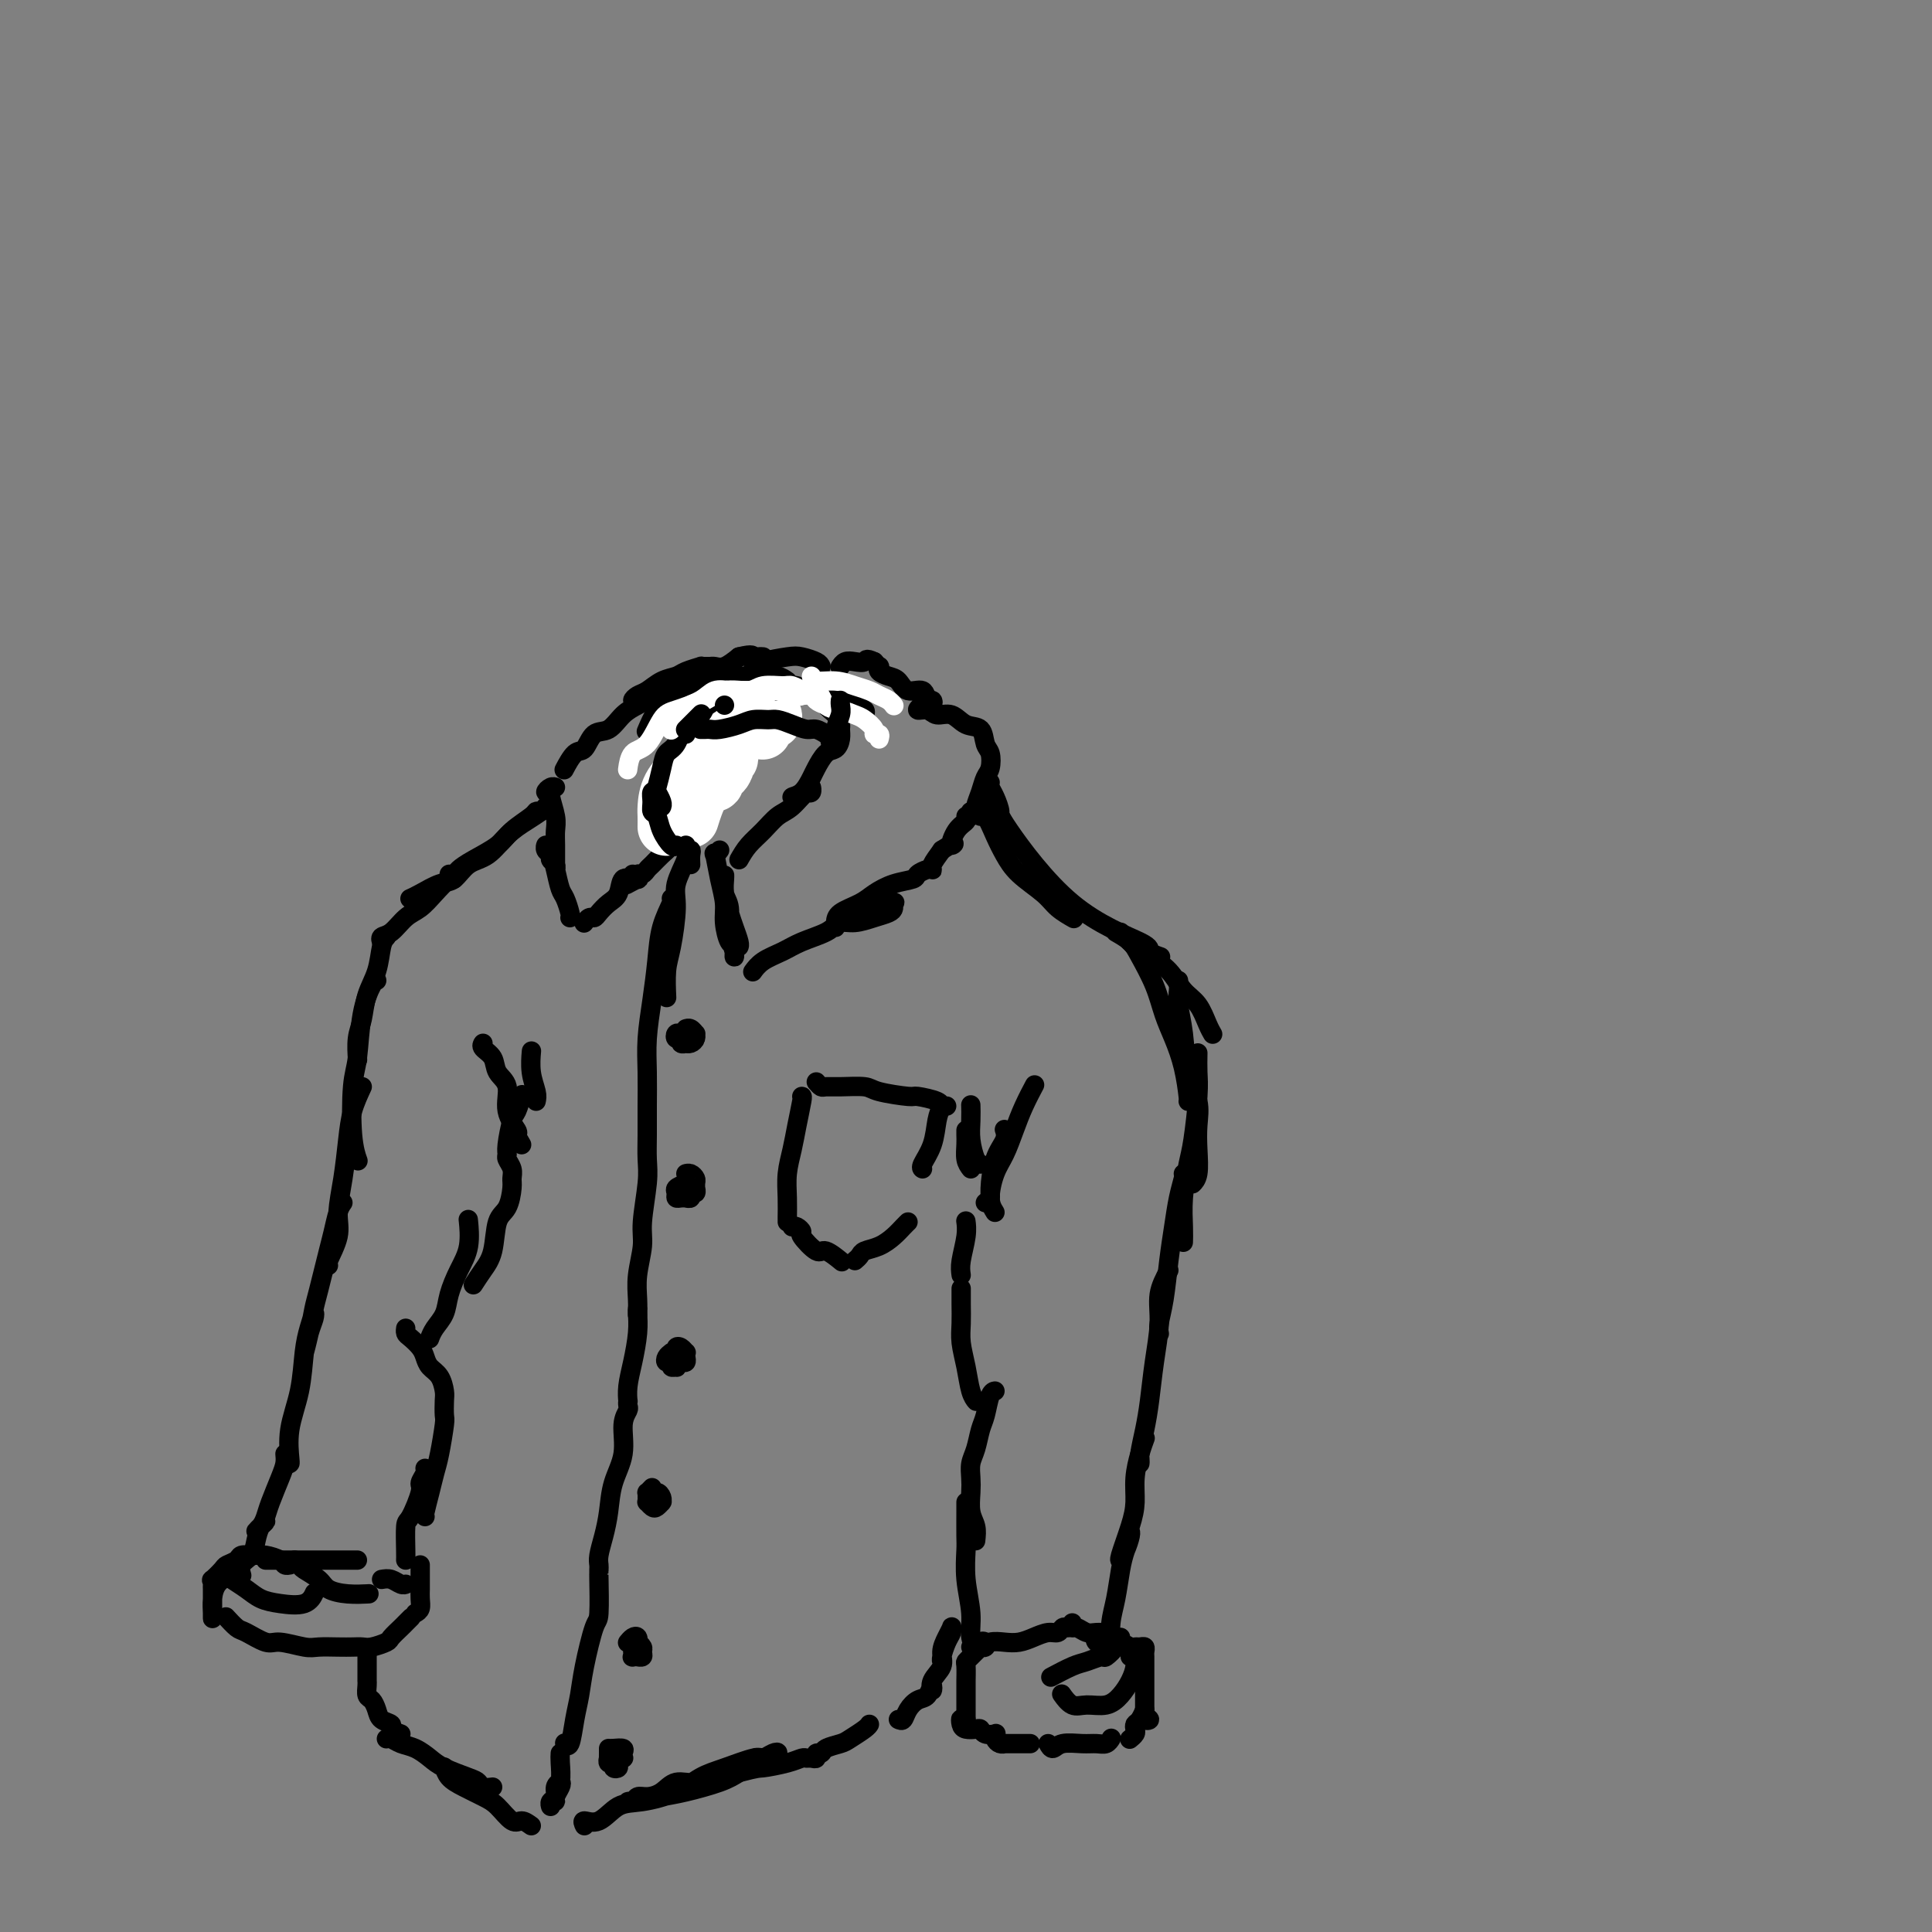 <svg viewBox='0 0 400 400' version='1.1' xmlns='http://www.w3.org/2000/svg' xmlns:xlink='http://www.w3.org/1999/xlink'><rect x="0" y="0" width="400" height="400" fill="#808080" stroke="none"/><g fill='none' stroke='rgb(0,0,0)' stroke-width='4' stroke-linecap='round' stroke-linejoin='round'><path d='M161,143c-0.584,0.948 -1.168,1.895 -2,3c-0.832,1.105 -1.911,2.366 -3,4c-1.089,1.634 -2.187,3.639 -3,5c-0.813,1.361 -1.340,2.076 -2,3c-0.660,0.924 -1.453,2.057 -2,3c-0.547,0.943 -0.849,1.696 -1,2c-0.151,0.304 -0.150,0.159 0,0c0.150,-0.159 0.449,-0.331 1,-1c0.551,-0.669 1.353,-1.834 2,-3c0.647,-1.166 1.139,-2.331 2,-4c0.861,-1.669 2.093,-3.840 3,-5c0.907,-1.160 1.491,-1.307 2,-2c0.509,-0.693 0.944,-1.930 1,-2c0.056,-0.070 -0.266,1.028 -1,2c-0.734,0.972 -1.881,1.819 -3,3c-1.119,1.181 -2.209,2.695 -3,4c-0.791,1.305 -1.281,2.400 -2,3c-0.719,0.600 -1.666,0.706 -2,1c-0.334,0.294 -0.054,0.775 0,1c0.054,0.225 -0.116,0.194 0,0c0.116,-0.194 0.520,-0.552 1,-1c0.480,-0.448 1.036,-0.987 1,-1c-0.036,-0.013 -0.664,0.501 -1,1c-0.336,0.499 -0.381,0.985 -1,2c-0.619,1.015 -1.812,2.559 -3,4c-1.188,1.441 -2.370,2.778 -3,4c-0.630,1.222 -0.708,2.329 -1,3c-0.292,0.671 -0.798,0.906 -1,1c-0.202,0.094 -0.101,0.047 0,0'/><path d='M140,173c-3.088,4.398 -0.309,0.394 1,-1c1.309,-1.394 1.147,-0.176 1,0c-0.147,0.176 -0.280,-0.689 0,-1c0.280,-0.311 0.973,-0.067 1,0c0.027,0.067 -0.612,-0.042 -1,0c-0.388,0.042 -0.524,0.234 -1,1c-0.476,0.766 -1.293,2.104 -2,3c-0.707,0.896 -1.303,1.349 -2,2c-0.697,0.651 -1.494,1.499 -2,2c-0.506,0.501 -0.722,0.655 -1,1c-0.278,0.345 -0.618,0.881 -1,1c-0.382,0.119 -0.807,-0.178 -1,0c-0.193,0.178 -0.155,0.831 0,1c0.155,0.169 0.426,-0.147 0,0c-0.426,0.147 -1.550,0.756 -2,1c-0.450,0.244 -0.225,0.122 0,0'/><path d='M131,181c0.209,0.501 0.417,1.002 0,1c-0.417,-0.002 -1.460,-0.508 -2,0c-0.540,0.508 -0.578,2.030 -1,3c-0.422,0.970 -1.227,1.388 -2,2c-0.773,0.612 -1.514,1.418 -2,2c-0.486,0.582 -0.719,0.941 -1,1c-0.281,0.059 -0.611,-0.180 -1,0c-0.389,0.180 -0.835,0.779 -1,1c-0.165,0.221 -0.047,0.063 0,0c0.047,-0.063 0.024,-0.032 0,0'/><path d='M118,190c0.089,-0.117 0.179,-0.234 0,-1c-0.179,-0.766 -0.626,-2.180 -1,-3c-0.374,-0.820 -0.674,-1.048 -1,-2c-0.326,-0.952 -0.677,-2.630 -1,-4c-0.323,-1.370 -0.618,-2.431 -1,-3c-0.382,-0.569 -0.849,-0.647 -1,-1c-0.151,-0.353 0.016,-0.982 0,-1c-0.016,-0.018 -0.215,0.574 0,1c0.215,0.426 0.842,0.685 1,1c0.158,0.315 -0.154,0.686 0,1c0.154,0.314 0.773,0.573 1,1c0.227,0.427 0.060,1.023 0,1c-0.060,-0.023 -0.015,-0.665 0,-1c0.015,-0.335 -0.000,-0.363 0,-1c0.000,-0.637 0.015,-1.884 0,-3c-0.015,-1.116 -0.061,-2.102 0,-3c0.061,-0.898 0.229,-1.709 0,-3c-0.229,-1.291 -0.856,-3.064 -1,-4c-0.144,-0.936 0.196,-1.035 0,-1c-0.196,0.035 -0.929,0.205 -1,0c-0.071,-0.205 0.519,-0.786 1,-1c0.481,-0.214 0.852,-0.061 1,0c0.148,0.061 0.074,0.031 0,0'/><path d='M117,159c-0.177,0.333 -0.354,0.666 0,0c0.354,-0.666 1.238,-2.332 2,-3c0.762,-0.668 1.401,-0.340 2,-1c0.599,-0.660 1.158,-2.310 2,-3c0.842,-0.690 1.968,-0.419 3,-1c1.032,-0.581 1.971,-2.012 3,-3c1.029,-0.988 2.147,-1.533 3,-2c0.853,-0.467 1.441,-0.857 2,-1c0.559,-0.143 1.090,-0.038 1,0c-0.090,0.038 -0.799,0.011 -1,0c-0.201,-0.011 0.106,-0.006 0,0c-0.106,0.006 -0.626,0.014 -1,0c-0.374,-0.014 -0.603,-0.049 -1,0c-0.397,0.049 -0.962,0.182 -1,0c-0.038,-0.182 0.449,-0.678 1,-1c0.551,-0.322 1.164,-0.468 2,-1c0.836,-0.532 1.894,-1.449 3,-2c1.106,-0.551 2.261,-0.736 3,-1c0.739,-0.264 1.063,-0.606 2,-1c0.937,-0.394 2.488,-0.838 3,-1c0.512,-0.162 -0.015,-0.042 0,0c0.015,0.042 0.573,0.006 1,0c0.427,-0.006 0.723,0.019 1,0c0.277,-0.019 0.536,-0.082 1,0c0.464,0.082 1.133,0.309 2,0c0.867,-0.309 1.934,-1.155 3,-2'/><path d='M153,136c3.110,-0.774 2.885,-0.207 3,0c0.115,0.207 0.569,0.056 1,0c0.431,-0.056 0.837,-0.016 1,0c0.163,0.016 0.081,0.008 0,0'/><path d='M149,176c-0.401,0.540 -0.802,1.080 -1,1c-0.198,-0.080 -0.194,-0.781 0,0c0.194,0.781 0.578,3.044 1,5c0.422,1.956 0.883,3.604 1,5c0.117,1.396 -0.111,2.541 0,4c0.111,1.459 0.562,3.231 1,4c0.438,0.769 0.865,0.533 1,1c0.135,0.467 -0.020,1.637 0,2c0.020,0.363 0.216,-0.081 0,-1c-0.216,-0.919 -0.842,-2.313 -1,-4c-0.158,-1.687 0.154,-3.666 0,-5c-0.154,-1.334 -0.774,-2.024 -1,-3c-0.226,-0.976 -0.057,-2.238 0,-3c0.057,-0.762 0.004,-1.022 0,-1c-0.004,0.022 0.041,0.328 0,1c-0.041,0.672 -0.169,1.711 0,3c0.169,1.289 0.634,2.829 1,4c0.366,1.171 0.634,1.974 1,3c0.366,1.026 0.830,2.275 1,3c0.170,0.725 0.046,0.926 0,1c-0.046,0.074 -0.013,0.021 0,0c0.013,-0.021 0.007,-0.011 0,0'/><path d='M156,201c-0.128,0.179 -0.256,0.357 0,0c0.256,-0.357 0.895,-1.250 2,-2c1.105,-0.750 2.677,-1.356 4,-2c1.323,-0.644 2.397,-1.324 4,-2c1.603,-0.676 3.733,-1.348 5,-2c1.267,-0.652 1.670,-1.286 3,-2c1.330,-0.714 3.586,-1.509 5,-2c1.414,-0.491 1.985,-0.679 3,-1c1.015,-0.321 2.474,-0.777 3,-1c0.526,-0.223 0.118,-0.213 0,0c-0.118,0.213 0.053,0.630 0,1c-0.053,0.370 -0.329,0.692 -1,1c-0.671,0.308 -1.735,0.602 -3,1c-1.265,0.398 -2.731,0.899 -4,1c-1.269,0.101 -2.341,-0.200 -3,0c-0.659,0.200 -0.904,0.899 -1,1c-0.096,0.101 -0.043,-0.396 0,-1c0.043,-0.604 0.075,-1.314 1,-2c0.925,-0.686 2.744,-1.350 4,-2c1.256,-0.650 1.951,-1.288 3,-2c1.049,-0.712 2.453,-1.497 4,-2c1.547,-0.503 3.238,-0.723 4,-1c0.762,-0.277 0.595,-0.612 1,-1c0.405,-0.388 1.382,-0.831 2,-1c0.618,-0.169 0.877,-0.066 1,0c0.123,0.066 0.110,0.095 0,0c-0.110,-0.095 -0.317,-0.313 0,-1c0.317,-0.687 1.159,-1.844 2,-3'/><path d='M195,176c3.674,-2.393 2.357,-0.876 2,-1c-0.357,-0.124 0.244,-1.889 1,-3c0.756,-1.111 1.665,-1.568 2,-2c0.335,-0.432 0.096,-0.838 0,-1c-0.096,-0.162 -0.048,-0.081 0,0'/><path d='M201,169c-0.120,-0.434 -0.239,-0.869 0,-1c0.239,-0.131 0.838,0.041 1,0c0.162,-0.041 -0.113,-0.294 0,-1c0.113,-0.706 0.615,-1.864 1,-3c0.385,-1.136 0.652,-2.249 1,-3c0.348,-0.751 0.778,-1.142 1,-2c0.222,-0.858 0.237,-2.185 0,-3c-0.237,-0.815 -0.725,-1.117 -1,-2c-0.275,-0.883 -0.338,-2.346 -1,-3c-0.662,-0.654 -1.923,-0.500 -3,-1c-1.077,-0.500 -1.970,-1.654 -3,-2c-1.030,-0.346 -2.196,0.117 -3,0c-0.804,-0.117 -1.245,-0.815 -2,-1c-0.755,-0.185 -1.823,0.142 -2,0c-0.177,-0.142 0.538,-0.754 1,-1c0.462,-0.246 0.673,-0.127 1,0c0.327,0.127 0.772,0.260 1,0c0.228,-0.260 0.241,-0.914 0,-1c-0.241,-0.086 -0.736,0.394 -1,0c-0.264,-0.394 -0.299,-1.663 -1,-2c-0.701,-0.337 -2.069,0.260 -3,0c-0.931,-0.260 -1.426,-1.375 -2,-2c-0.574,-0.625 -1.228,-0.759 -2,-1c-0.772,-0.241 -1.660,-0.590 -2,-1c-0.340,-0.410 -0.130,-0.879 0,-1c0.130,-0.121 0.180,0.108 0,0c-0.180,-0.108 -0.590,-0.554 -1,-1'/><path d='M181,137c-1.907,-0.932 -1.674,-0.264 -2,0c-0.326,0.264 -1.211,0.122 -2,0c-0.789,-0.122 -1.482,-0.225 -2,0c-0.518,0.225 -0.862,0.779 -1,1c-0.138,0.221 -0.069,0.111 0,0'/><path d='M153,178c0.578,-1.010 1.156,-2.019 2,-3c0.844,-0.981 1.953,-1.932 3,-3c1.047,-1.068 2.032,-2.252 3,-3c0.968,-0.748 1.921,-1.058 3,-2c1.079,-0.942 2.286,-2.515 3,-3c0.714,-0.485 0.934,0.118 1,0c0.066,-0.118 -0.023,-0.956 0,-1c0.023,-0.044 0.159,0.706 0,1c-0.159,0.294 -0.611,0.130 -1,0c-0.389,-0.130 -0.714,-0.227 -1,0c-0.286,0.227 -0.533,0.778 -1,1c-0.467,0.222 -1.153,0.115 -1,0c0.153,-0.115 1.144,-0.240 2,-1c0.856,-0.760 1.578,-2.157 2,-3c0.422,-0.843 0.544,-1.133 1,-2c0.456,-0.867 1.247,-2.311 2,-3c0.753,-0.689 1.468,-0.621 2,-1c0.532,-0.379 0.881,-1.203 1,-2c0.119,-0.797 0.007,-1.565 0,-2c-0.007,-0.435 0.089,-0.535 0,-1c-0.089,-0.465 -0.364,-1.295 -1,-2c-0.636,-0.705 -1.635,-1.286 -2,-2c-0.365,-0.714 -0.098,-1.563 0,-2c0.098,-0.437 0.026,-0.464 0,-1c-0.026,-0.536 -0.008,-1.582 0,-2c0.008,-0.418 0.004,-0.209 0,0'/></g>
<g fill='none' stroke='rgb(255,255,255)' stroke-width='12' stroke-linecap='round' stroke-linejoin='round'><path d='M158,151c-0.084,0.235 -0.167,0.469 0,0c0.167,-0.469 0.585,-1.643 1,-2c0.415,-0.357 0.826,0.101 1,0c0.174,-0.101 0.112,-0.760 0,-1c-0.112,-0.240 -0.275,-0.059 -1,0c-0.725,0.059 -2.013,-0.004 -3,0c-0.987,0.004 -1.672,0.075 -3,1c-1.328,0.925 -3.298,2.702 -5,4c-1.702,1.298 -3.136,2.115 -4,3c-0.864,0.885 -1.160,1.838 -2,3c-0.840,1.162 -2.225,2.532 -3,4c-0.775,1.468 -0.940,3.033 -1,4c-0.060,0.967 -0.016,1.337 0,2c0.016,0.663 0.005,1.618 0,2c-0.005,0.382 -0.002,0.191 0,0'/><path d='M158,148c0.261,-0.157 0.522,-0.313 0,0c-0.522,0.313 -1.828,1.096 -3,2c-1.172,0.904 -2.209,1.931 -3,3c-0.791,1.069 -1.336,2.182 -2,3c-0.664,0.818 -1.446,1.343 -2,2c-0.554,0.657 -0.880,1.446 -1,2c-0.120,0.554 -0.034,0.873 0,1c0.034,0.127 0.017,0.064 0,0'/><path d='M150,157c0.237,0.611 0.474,1.222 0,2c-0.474,0.778 -1.660,1.723 -2,2c-0.340,0.277 0.165,-0.115 0,0c-0.165,0.115 -1.002,0.736 -1,1c0.002,0.264 0.843,0.173 1,0c0.157,-0.173 -0.368,-0.426 0,-1c0.368,-0.574 1.631,-1.468 2,-2c0.369,-0.532 -0.155,-0.701 0,-1c0.155,-0.299 0.989,-0.729 1,-1c0.011,-0.271 -0.799,-0.384 -1,0c-0.201,0.384 0.209,1.263 0,2c-0.209,0.737 -1.035,1.332 -2,2c-0.965,0.668 -2.067,1.411 -3,3c-0.933,1.589 -1.695,4.026 -2,5c-0.305,0.974 -0.152,0.487 0,0'/></g>
<g fill='none' stroke='rgb(0,0,0)' stroke-width='4' stroke-linecap='round' stroke-linejoin='round'><path d='M140,175c-0.218,0.254 -0.436,0.507 -1,0c-0.564,-0.507 -1.473,-1.776 -2,-3c-0.527,-1.224 -0.674,-2.405 -1,-3c-0.326,-0.595 -0.833,-0.604 -1,-1c-0.167,-0.396 0.007,-1.178 0,-2c-0.007,-0.822 -0.194,-1.683 0,-2c0.194,-0.317 0.770,-0.091 1,0c0.230,0.091 0.115,0.045 0,0'/><path d='M137,167c-0.028,0.054 -0.057,0.107 0,0c0.057,-0.107 0.199,-0.375 0,-1c-0.199,-0.625 -0.741,-1.607 -1,-2c-0.259,-0.393 -0.236,-0.196 0,-1c0.236,-0.804 0.687,-2.610 1,-4c0.313,-1.390 0.490,-2.366 1,-3c0.510,-0.634 1.352,-0.927 2,-2c0.648,-1.073 1.102,-2.927 2,-4c0.898,-1.073 2.242,-1.366 3,-2c0.758,-0.634 0.931,-1.610 1,-2c0.069,-0.390 0.035,-0.195 0,0'/><path d='M142,152c-0.074,-0.245 -0.148,-0.489 0,-1c0.148,-0.511 0.518,-1.287 1,-2c0.482,-0.713 1.078,-1.361 2,-2c0.922,-0.639 2.172,-1.267 3,-2c0.828,-0.733 1.234,-1.569 2,-2c0.766,-0.431 1.890,-0.455 3,-1c1.110,-0.545 2.205,-1.610 3,-2c0.795,-0.390 1.291,-0.105 2,0c0.709,0.105 1.631,0.030 2,0c0.369,-0.030 0.184,-0.015 0,0'/><path d='M155,143c0.251,0.000 0.503,0.000 1,0c0.497,0.000 1.241,0.000 2,0c0.759,0.000 1.535,0.000 2,0c0.465,0.000 0.619,0.000 1,0c0.381,0.000 0.987,0.000 2,0c1.013,0.000 2.432,0.000 3,0c0.568,0.000 0.284,0.000 0,0'/><path d='M170,138c-0.138,-0.315 -0.275,-0.631 -1,-1c-0.725,-0.369 -2.037,-0.792 -3,-1c-0.963,-0.208 -1.578,-0.200 -3,0c-1.422,0.200 -3.652,0.592 -5,1c-1.348,0.408 -1.814,0.831 -2,1c-0.186,0.169 -0.093,0.085 0,0'/><path d='M112,168c-0.416,-0.041 -0.831,-0.082 -1,0c-0.169,0.082 -0.090,0.288 -1,1c-0.910,0.712 -2.807,1.932 -4,3c-1.193,1.068 -1.682,1.985 -3,3c-1.318,1.015 -3.464,2.128 -5,3c-1.536,0.872 -2.463,1.502 -3,2c-0.537,0.498 -0.683,0.865 -1,1c-0.317,0.135 -0.805,0.039 -1,0c-0.195,-0.039 -0.098,-0.019 0,0'/><path d='M113,167c-0.179,0.257 -0.358,0.515 -1,1c-0.642,0.485 -1.747,1.199 -3,2c-1.253,0.801 -2.655,1.691 -4,3c-1.345,1.309 -2.632,3.037 -4,4c-1.368,0.963 -2.815,1.162 -4,2c-1.185,0.838 -2.108,2.316 -3,3c-0.892,0.684 -1.755,0.575 -3,1c-1.245,0.425 -2.874,1.384 -4,2c-1.126,0.616 -1.750,0.890 -2,1c-0.250,0.110 -0.125,0.055 0,0'/><path d='M94,182c-0.155,-0.259 -0.310,-0.518 -1,0c-0.690,0.518 -1.916,1.812 -3,3c-1.084,1.188 -2.028,2.269 -3,3c-0.972,0.731 -1.973,1.110 -3,2c-1.027,0.890 -2.079,2.290 -3,3c-0.921,0.710 -1.709,0.730 -2,1c-0.291,0.270 -0.083,0.792 0,1c0.083,0.208 0.042,0.104 0,0'/><path d='M80,194c-0.364,0.397 -0.728,0.793 -1,2c-0.272,1.207 -0.451,3.224 -1,5c-0.549,1.776 -1.468,3.310 -2,5c-0.532,1.690 -0.679,3.535 -1,5c-0.321,1.465 -0.817,2.548 -1,4c-0.183,1.452 -0.052,3.272 0,4c0.052,0.728 0.026,0.364 0,0'/><path d='M78,203c-0.219,-0.014 -0.438,-0.027 -1,1c-0.562,1.027 -1.467,3.095 -2,6c-0.533,2.905 -0.692,6.646 -1,9c-0.308,2.354 -0.763,3.322 -1,6c-0.237,2.678 -0.256,7.067 0,10c0.256,2.933 0.787,4.409 1,5c0.213,0.591 0.106,0.295 0,0'/><path d='M203,167c-0.065,0.941 -0.130,1.882 0,2c0.130,0.118 0.454,-0.586 1,0c0.546,0.586 1.314,2.464 2,4c0.686,1.536 1.291,2.731 2,4c0.709,1.269 1.521,2.614 3,4c1.479,1.386 3.623,2.815 5,4c1.377,1.185 1.986,2.127 3,3c1.014,0.873 2.433,1.678 3,2c0.567,0.322 0.284,0.161 0,0'/><path d='M205,162c-0.079,0.283 -0.158,0.566 0,1c0.158,0.434 0.551,1.019 1,2c0.449,0.981 0.952,2.357 1,3c0.048,0.643 -0.358,0.554 2,4c2.358,3.446 7.480,10.426 13,15c5.520,4.574 11.438,6.741 14,8c2.562,1.259 1.767,1.608 2,2c0.233,0.392 1.495,0.826 2,1c0.505,0.174 0.252,0.087 0,0'/><path d='M232,193c0.260,0.240 0.519,0.480 1,1c0.481,0.520 1.182,1.320 2,2c0.818,0.680 1.753,1.239 3,2c1.247,0.761 2.807,1.724 4,3c1.193,1.276 2.019,2.864 3,4c0.981,1.136 2.119,1.820 3,3c0.881,1.180 1.506,2.856 2,4c0.494,1.144 0.855,1.755 1,2c0.145,0.245 0.072,0.122 0,0'/><path d='M231,193c1.120,0.647 2.239,1.294 3,2c0.761,0.706 1.163,1.470 2,3c0.837,1.530 2.109,3.825 3,6c0.891,2.175 1.402,4.229 2,6c0.598,1.771 1.285,3.259 2,5c0.715,1.741 1.460,3.735 2,6c0.540,2.265 0.876,4.802 1,6c0.124,1.198 0.035,1.057 0,1c-0.035,-0.057 -0.018,-0.028 0,0'/><path d='M244,203c-0.007,0.366 -0.014,0.732 0,1c0.014,0.268 0.050,0.437 0,1c-0.050,0.563 -0.185,1.521 0,3c0.185,1.479 0.690,3.479 1,6c0.310,2.521 0.424,5.564 1,8c0.576,2.436 1.615,4.264 2,6c0.385,1.736 0.117,3.380 0,5c-0.117,1.620 -0.083,3.218 0,5c0.083,1.782 0.215,3.749 0,5c-0.215,1.251 -0.776,1.786 -1,2c-0.224,0.214 -0.112,0.107 0,0'/><path d='M248,218c-0.024,1.369 -0.049,2.738 0,4c0.049,1.262 0.171,2.417 0,5c-0.171,2.583 -0.634,6.594 -1,9c-0.366,2.406 -0.634,3.205 -1,5c-0.366,1.795 -0.830,4.584 -1,7c-0.170,2.416 -0.046,4.458 0,6c0.046,1.542 0.013,2.583 0,3c-0.013,0.417 -0.007,0.208 0,0'/><path d='M245,243c0.089,0.110 0.179,0.219 0,1c-0.179,0.781 -0.626,2.233 -1,4c-0.374,1.767 -0.675,3.850 -1,6c-0.325,2.150 -0.676,4.366 -1,7c-0.324,2.634 -0.623,5.685 -1,8c-0.377,2.315 -0.832,3.892 -1,5c-0.168,1.108 -0.048,1.745 0,2c0.048,0.255 0.024,0.127 0,0'/><path d='M75,225c-0.753,1.628 -1.506,3.255 -2,5c-0.494,1.745 -0.728,3.606 -1,6c-0.272,2.394 -0.581,5.321 -1,8c-0.419,2.679 -0.949,5.110 -1,7c-0.051,1.890 0.378,3.239 0,5c-0.378,1.761 -1.563,3.936 -2,5c-0.437,1.064 -0.125,1.018 0,1c0.125,-0.018 0.062,-0.009 0,0'/><path d='M71,249c-0.325,0.455 -0.651,0.910 -1,2c-0.349,1.090 -0.723,2.814 -1,4c-0.277,1.186 -0.457,1.835 -1,4c-0.543,2.165 -1.449,5.846 -2,8c-0.551,2.154 -0.747,2.781 -1,4c-0.253,1.219 -0.565,3.028 -1,5c-0.435,1.972 -0.995,4.106 -1,4c-0.005,-0.106 0.545,-2.450 1,-4c0.455,-1.550 0.814,-2.304 1,-3c0.186,-0.696 0.200,-1.332 0,-1c-0.200,0.332 -0.614,1.634 -1,3c-0.386,1.366 -0.744,2.797 -1,5c-0.256,2.203 -0.408,5.179 -1,8c-0.592,2.821 -1.623,5.488 -2,8c-0.377,2.512 -0.102,4.869 0,6c0.102,1.131 0.029,1.038 0,1c-0.029,-0.038 -0.015,-0.019 0,0'/><path d='M242,263c-0.869,1.622 -1.738,3.244 -2,5c-0.262,1.756 0.084,3.646 0,6c-0.084,2.354 -0.597,5.171 -1,8c-0.403,2.829 -0.696,5.668 -1,8c-0.304,2.332 -0.617,4.155 -1,6c-0.383,1.845 -0.835,3.711 -1,5c-0.165,1.289 -0.045,2.001 0,2c0.045,-0.001 0.013,-0.715 0,-1c-0.013,-0.285 -0.006,-0.143 0,0'/><path d='M237,298c0.082,-0.221 0.164,-0.442 0,0c-0.164,0.442 -0.573,1.548 -1,3c-0.427,1.452 -0.871,3.250 -1,5c-0.129,1.750 0.056,3.451 0,5c-0.056,1.549 -0.352,2.946 -1,5c-0.648,2.054 -1.648,4.764 -2,6c-0.352,1.236 -0.056,0.996 0,1c0.056,0.004 -0.128,0.251 0,0c0.128,-0.251 0.567,-1.001 1,-2c0.433,-0.999 0.859,-2.247 1,-3c0.141,-0.753 -0.003,-1.010 0,-1c0.003,0.010 0.155,0.287 0,1c-0.155,0.713 -0.616,1.863 -1,3c-0.384,1.137 -0.691,2.263 -1,4c-0.309,1.737 -0.619,4.087 -1,6c-0.381,1.913 -0.834,3.389 -1,5c-0.166,1.611 -0.045,3.357 0,4c0.045,0.643 0.013,0.184 0,0c-0.013,-0.184 -0.006,-0.092 0,0'/><path d='M222,336c-0.065,0.453 -0.130,0.906 0,1c0.130,0.094 0.455,-0.172 1,0c0.545,0.172 1.312,0.782 2,1c0.688,0.218 1.299,0.044 2,0c0.701,-0.044 1.491,0.041 2,0c0.509,-0.041 0.736,-0.208 1,0c0.264,0.208 0.565,0.792 1,1c0.435,0.208 1.003,0.041 1,0c-0.003,-0.041 -0.579,0.043 -1,0c-0.421,-0.043 -0.689,-0.212 -1,0c-0.311,0.212 -0.665,0.807 -1,1c-0.335,0.193 -0.652,-0.015 -1,0c-0.348,0.015 -0.729,0.252 -1,0c-0.271,-0.252 -0.434,-0.992 0,-1c0.434,-0.008 1.464,0.716 2,1c0.536,0.284 0.577,0.129 1,0c0.423,-0.129 1.227,-0.232 2,0c0.773,0.232 1.513,0.797 2,1c0.487,0.203 0.719,0.043 1,0c0.281,-0.043 0.611,0.032 1,0c0.389,-0.032 0.836,-0.171 1,0c0.164,0.171 0.044,0.654 0,1c-0.044,0.346 -0.012,0.557 0,1c0.012,0.443 0.003,1.119 0,2c-0.003,0.881 -0.001,1.968 0,3c0.001,1.032 0.000,2.009 0,3c-0.000,0.991 -0.000,1.995 0,3'/><path d='M237,354c0.021,1.870 0.073,1.046 0,1c-0.073,-0.046 -0.271,0.688 0,1c0.271,0.312 1.011,0.202 1,0c-0.011,-0.202 -0.774,-0.496 -1,-1c-0.226,-0.504 0.084,-1.218 0,-1c-0.084,0.218 -0.562,1.369 -1,2c-0.438,0.631 -0.836,0.744 -1,1c-0.164,0.256 -0.096,0.656 0,1c0.096,0.344 0.218,0.631 0,1c-0.218,0.369 -0.777,0.820 -1,1c-0.223,0.180 -0.112,0.090 0,0'/><path d='M221,337c-0.351,-0.119 -0.702,-0.238 -1,0c-0.298,0.238 -0.544,0.835 -1,1c-0.456,0.165 -1.123,-0.100 -2,0c-0.877,0.100 -1.966,0.567 -3,1c-1.034,0.433 -2.014,0.834 -3,1c-0.986,0.166 -1.977,0.098 -3,0c-1.023,-0.098 -2.079,-0.226 -3,0c-0.921,0.226 -1.707,0.806 -2,1c-0.293,0.194 -0.091,0.003 0,0c0.091,-0.003 0.073,0.181 0,0c-0.073,-0.181 -0.201,-0.729 0,-1c0.201,-0.271 0.730,-0.266 1,0c0.270,0.266 0.280,0.792 0,1c-0.280,0.208 -0.849,0.098 -1,0c-0.151,-0.098 0.117,-0.183 0,0c-0.117,0.183 -0.620,0.634 -1,1c-0.380,0.366 -0.638,0.645 -1,1c-0.362,0.355 -0.829,0.785 -1,1c-0.171,0.215 -0.046,0.216 0,1c0.046,0.784 0.012,2.353 0,3c-0.012,0.647 -0.003,0.372 0,1c0.003,0.628 0.001,2.157 0,3c-0.001,0.843 -0.000,0.999 0,1c0.000,0.001 0.000,-0.154 0,0c-0.000,0.154 -0.000,0.619 0,1c0.000,0.381 0.000,0.680 0,1c-0.000,0.320 -0.000,0.660 0,1'/><path d='M200,356c-0.527,2.121 -0.846,0.424 -1,0c-0.154,-0.424 -0.145,0.426 0,1c0.145,0.574 0.424,0.872 1,1c0.576,0.128 1.447,0.086 2,0c0.553,-0.086 0.789,-0.216 1,0c0.211,0.216 0.399,0.780 1,1c0.601,0.220 1.615,0.097 2,0c0.385,-0.097 0.140,-0.170 0,0c-0.140,0.170 -0.177,0.581 0,1c0.177,0.419 0.566,0.844 1,1c0.434,0.156 0.912,0.042 1,0c0.088,-0.042 -0.213,-0.011 0,0c0.213,0.011 0.942,0.003 2,0c1.058,-0.003 2.445,-0.001 3,0c0.555,0.001 0.277,0.000 0,0'/><path d='M217,361c0.297,0.536 0.594,1.073 1,1c0.406,-0.073 0.922,-0.755 2,-1c1.078,-0.245 2.720,-0.052 4,0c1.280,0.052 2.199,-0.038 3,0c0.801,0.038 1.485,0.202 2,0c0.515,-0.202 0.861,-0.772 1,-1c0.139,-0.228 0.069,-0.114 0,0'/><path d='M201,341c0.544,0.120 1.088,0.239 1,0c-0.088,-0.239 -0.808,-0.838 -1,-2c-0.192,-1.162 0.145,-2.889 0,-5c-0.145,-2.111 -0.771,-4.608 -1,-7c-0.229,-2.392 -0.061,-4.680 0,-6c0.061,-1.320 0.016,-1.673 0,-3c-0.016,-1.327 -0.004,-3.626 0,-5c0.004,-1.374 0.001,-1.821 0,-2c-0.001,-0.179 -0.001,-0.089 0,0'/><path d='M202,319c0.113,-1.031 0.226,-2.061 0,-3c-0.226,-0.939 -0.790,-1.786 -1,-3c-0.210,-1.214 -0.068,-2.793 0,-4c0.068,-1.207 0.060,-2.040 0,-3c-0.060,-0.960 -0.171,-2.047 0,-3c0.171,-0.953 0.624,-1.772 1,-3c0.376,-1.228 0.675,-2.865 1,-4c0.325,-1.135 0.675,-1.768 1,-3c0.325,-1.232 0.626,-3.062 1,-4c0.374,-0.938 0.821,-0.982 1,-1c0.179,-0.018 0.089,-0.009 0,0'/><path d='M202,290c0.091,0.109 0.182,0.217 0,0c-0.182,-0.217 -0.637,-0.760 -1,-2c-0.363,-1.240 -0.633,-3.177 -1,-5c-0.367,-1.823 -0.830,-3.533 -1,-5c-0.170,-1.467 -0.045,-2.692 0,-4c0.045,-1.308 0.012,-2.698 0,-4c-0.012,-1.302 -0.003,-2.515 0,-3c0.003,-0.485 0.002,-0.243 0,0'/><path d='M199,264c-0.113,-0.792 -0.226,-1.583 0,-3c0.226,-1.417 0.792,-3.458 1,-5c0.208,-1.542 0.060,-2.583 0,-3c-0.060,-0.417 -0.030,-0.208 0,0'/><path d='M59,301c0.059,0.636 0.119,1.273 0,2c-0.119,0.727 -0.415,1.545 -1,3c-0.585,1.455 -1.459,3.549 -2,5c-0.541,1.451 -0.749,2.260 -1,3c-0.251,0.740 -0.546,1.409 -1,2c-0.454,0.591 -1.067,1.102 -1,1c0.067,-0.102 0.813,-0.817 1,-1c0.187,-0.183 -0.186,0.167 0,0c0.186,-0.167 0.932,-0.852 1,-1c0.068,-0.148 -0.542,0.241 -1,1c-0.458,0.759 -0.764,1.888 -1,3c-0.236,1.112 -0.403,2.207 -1,3c-0.597,0.793 -1.624,1.285 -2,2c-0.376,0.715 -0.101,1.654 0,2c0.101,0.346 0.029,0.099 0,0c-0.029,-0.099 -0.014,-0.049 0,0'/><path d='M49,324c0.097,0.049 0.194,0.099 0,0c-0.194,-0.099 -0.679,-0.346 -1,0c-0.321,0.346 -0.478,1.283 -1,2c-0.522,0.717 -1.408,1.212 -2,2c-0.592,0.788 -0.891,1.869 -1,3c-0.109,1.131 -0.029,2.311 0,3c0.029,0.689 0.008,0.885 0,1c-0.008,0.115 -0.002,0.147 0,0c0.002,-0.147 0.000,-0.473 0,-1c-0.000,-0.527 0.000,-1.256 0,-2c-0.000,-0.744 -0.002,-1.504 0,-2c0.002,-0.496 0.008,-0.728 0,-1c-0.008,-0.272 -0.028,-0.584 0,-1c0.028,-0.416 0.106,-0.937 0,-1c-0.106,-0.063 -0.394,0.333 0,0c0.394,-0.333 1.472,-1.396 2,-2c0.528,-0.604 0.508,-0.750 1,-1c0.492,-0.250 1.495,-0.604 2,-1c0.505,-0.396 0.510,-0.836 1,-1c0.490,-0.164 1.465,-0.054 2,0c0.535,0.054 0.630,0.053 1,0c0.370,-0.053 1.013,-0.158 2,0c0.987,0.158 2.316,0.578 3,1c0.684,0.422 0.723,0.844 1,1c0.277,0.156 0.794,0.044 1,0c0.206,-0.044 0.103,-0.022 0,0'/><path d='M55,323c0.640,0.000 1.281,0.000 2,0c0.719,0.000 1.517,0.000 3,0c1.483,0.000 3.652,0.000 5,0c1.348,-0.000 1.877,0.000 3,0c1.123,0.000 2.841,0.000 4,0c1.159,0.000 1.760,0.000 2,0c0.240,0.000 0.120,0.000 0,0'/><path d='M79,327c0.649,-0.113 1.298,-0.226 2,0c0.702,0.226 1.458,0.792 2,1c0.542,0.208 0.869,0.060 1,0c0.131,-0.060 0.065,-0.030 0,0'/><path d='M47,335c-0.194,-0.213 -0.389,-0.426 0,0c0.389,0.426 1.361,1.491 2,2c0.639,0.509 0.946,0.462 2,1c1.054,0.538 2.855,1.661 4,2c1.145,0.339 1.633,-0.105 3,0c1.367,0.105 3.612,0.760 5,1c1.388,0.240 1.918,0.065 3,0c1.082,-0.065 2.718,-0.021 4,0c1.282,0.021 2.212,0.018 3,0c0.788,-0.018 1.433,-0.050 2,0c0.567,0.050 1.055,0.182 2,0c0.945,-0.182 2.348,-0.680 3,-1c0.652,-0.320 0.553,-0.464 1,-1c0.447,-0.536 1.439,-1.463 2,-2c0.561,-0.537 0.689,-0.683 1,-1c0.311,-0.317 0.803,-0.805 1,-1c0.197,-0.195 0.098,-0.098 0,0'/><path d='M86,334c0.423,-0.244 0.845,-0.489 1,-1c0.155,-0.511 0.041,-1.289 0,-2c-0.041,-0.711 -0.011,-1.353 0,-2c0.011,-0.647 0.003,-1.297 0,-2c-0.003,-0.703 -0.001,-1.458 0,-2c0.001,-0.542 0.000,-0.869 0,-1c-0.000,-0.131 -0.000,-0.065 0,0'/><path d='M84,323c0.014,-0.302 0.027,-0.605 0,-2c-0.027,-1.395 -0.095,-3.883 0,-5c0.095,-1.117 0.351,-0.863 1,-2c0.649,-1.137 1.690,-3.664 2,-5c0.310,-1.336 -0.113,-1.482 0,-2c0.113,-0.518 0.761,-1.409 1,-2c0.239,-0.591 0.068,-0.883 0,-1c-0.068,-0.117 -0.034,-0.058 0,0'/><path d='M88,314c-0.089,-0.071 -0.178,-0.142 0,-1c0.178,-0.858 0.622,-2.504 1,-4c0.378,-1.496 0.690,-2.842 1,-4c0.310,-1.158 0.620,-2.129 1,-4c0.380,-1.871 0.832,-4.640 1,-6c0.168,-1.360 0.052,-1.309 0,-2c-0.052,-0.691 -0.042,-2.125 0,-3c0.042,-0.875 0.114,-1.193 0,-2c-0.114,-0.807 -0.415,-2.104 -1,-3c-0.585,-0.896 -1.453,-1.392 -2,-2c-0.547,-0.608 -0.774,-1.330 -1,-2c-0.226,-0.670 -0.453,-1.290 -1,-2c-0.547,-0.710 -1.415,-1.510 -2,-2c-0.585,-0.490 -0.888,-0.670 -1,-1c-0.112,-0.330 -0.032,-0.808 0,-1c0.032,-0.192 0.016,-0.096 0,0'/><path d='M89,277c-0.057,0.159 -0.115,0.318 0,0c0.115,-0.318 0.402,-1.115 1,-2c0.598,-0.885 1.505,-1.860 2,-3c0.495,-1.140 0.577,-2.446 1,-4c0.423,-1.554 1.185,-3.355 2,-5c0.815,-1.645 1.681,-3.135 2,-5c0.319,-1.865 0.091,-4.104 0,-5c-0.091,-0.896 -0.046,-0.448 0,0'/><path d='M98,266c0.635,-0.980 1.270,-1.961 2,-3c0.730,-1.039 1.554,-2.137 2,-4c0.446,-1.863 0.513,-4.491 1,-6c0.487,-1.509 1.395,-1.900 2,-3c0.605,-1.100 0.909,-2.911 1,-4c0.091,-1.089 -0.029,-1.458 0,-2c0.029,-0.542 0.207,-1.259 0,-2c-0.207,-0.741 -0.799,-1.506 -1,-2c-0.201,-0.494 -0.012,-0.718 0,-1c0.012,-0.282 -0.154,-0.623 0,-2c0.154,-1.377 0.629,-3.792 1,-5c0.371,-1.208 0.638,-1.210 1,-2c0.362,-0.790 0.818,-2.369 1,-3c0.182,-0.631 0.091,-0.316 0,0'/><path d='M204,249c0.437,-0.350 0.874,-0.700 1,-1c0.126,-0.300 -0.057,-0.550 0,-2c0.057,-1.450 0.356,-4.100 1,-6c0.644,-1.900 1.635,-3.050 2,-4c0.365,-0.950 0.104,-1.700 0,-2c-0.104,-0.300 -0.052,-0.150 0,0'/><path d='M201,242c-0.423,-0.558 -0.845,-1.116 -1,-2c-0.155,-0.884 -0.041,-2.093 0,-3c0.041,-0.907 0.011,-1.514 0,-2c-0.011,-0.486 -0.003,-0.853 0,-1c0.003,-0.147 0.002,-0.073 0,0'/><path d='M143,179c-0.031,-0.722 -0.061,-1.445 0,-2c0.061,-0.555 0.215,-0.944 0,-1c-0.215,-0.056 -0.797,0.221 -1,0c-0.203,-0.221 -0.025,-0.941 0,-1c0.025,-0.059 -0.101,0.543 0,1c0.101,0.457 0.430,0.770 0,2c-0.430,1.230 -1.618,3.378 -2,5c-0.382,1.622 0.041,2.719 0,5c-0.041,2.281 -0.547,5.745 -1,8c-0.453,2.255 -0.853,3.299 -1,5c-0.147,1.701 -0.042,4.057 0,5c0.042,0.943 0.021,0.471 0,0'/><path d='M139,186c0.202,0.018 0.404,0.036 0,1c-0.404,0.964 -1.415,2.874 -2,5c-0.585,2.126 -0.745,4.468 -1,7c-0.255,2.532 -0.604,5.253 -1,8c-0.396,2.747 -0.838,5.518 -1,8c-0.162,2.482 -0.042,4.673 0,7c0.042,2.327 0.007,4.790 0,7c-0.007,2.210 0.013,4.168 0,6c-0.013,1.832 -0.060,3.539 0,5c0.060,1.461 0.226,2.677 0,5c-0.226,2.323 -0.845,5.754 -1,8c-0.155,2.246 0.155,3.306 0,5c-0.155,1.694 -0.773,4.021 -1,6c-0.227,1.979 -0.061,3.610 0,5c0.061,1.390 0.017,2.540 0,3c-0.017,0.460 -0.009,0.230 0,0'/><path d='M132,271c-0.022,0.118 -0.044,0.235 0,1c0.044,0.765 0.156,2.176 0,4c-0.156,1.824 -0.578,4.061 -1,6c-0.422,1.939 -0.844,3.579 -1,5c-0.156,1.421 -0.046,2.622 0,3c0.046,0.378 0.028,-0.067 0,0c-0.028,0.067 -0.067,0.645 0,1c0.067,0.355 0.239,0.488 0,1c-0.239,0.512 -0.890,1.403 -1,3c-0.110,1.597 0.321,3.902 0,6c-0.321,2.098 -1.392,3.991 -2,6c-0.608,2.009 -0.751,4.134 -1,6c-0.249,1.866 -0.603,3.471 -1,5c-0.397,1.529 -0.839,2.981 -1,4c-0.161,1.019 -0.043,1.605 0,2c0.043,0.395 0.009,0.600 0,1c-0.009,0.400 0.005,0.994 0,1c-0.005,0.006 -0.029,-0.575 0,1c0.029,1.575 0.110,5.308 0,7c-0.110,1.692 -0.410,1.344 -1,3c-0.590,1.656 -1.468,5.316 -2,8c-0.532,2.684 -0.717,4.393 -1,6c-0.283,1.607 -0.663,3.111 -1,5c-0.337,1.889 -0.629,4.162 -1,5c-0.371,0.838 -0.820,0.239 -1,0c-0.180,-0.239 -0.090,-0.120 0,0'/><path d='M116,363c-0.031,0.474 -0.062,0.948 0,2c0.062,1.052 0.216,2.682 0,4c-0.216,1.318 -0.803,2.325 -1,3c-0.197,0.675 -0.004,1.020 0,1c0.004,-0.020 -0.180,-0.405 0,-1c0.180,-0.595 0.724,-1.400 1,-2c0.276,-0.600 0.284,-0.994 0,-1c-0.284,-0.006 -0.861,0.377 -1,1c-0.139,0.623 0.159,1.487 0,2c-0.159,0.513 -0.773,0.677 -1,1c-0.227,0.323 -0.065,0.807 0,1c0.065,0.193 0.032,0.097 0,0'/><path d='M110,378c-0.693,-0.501 -1.385,-1.002 -2,-1c-0.615,0.002 -1.152,0.506 -2,0c-0.848,-0.506 -2.007,-2.024 -3,-3c-0.993,-0.976 -1.821,-1.410 -3,-2c-1.179,-0.590 -2.708,-1.335 -4,-2c-1.292,-0.665 -2.346,-1.250 -3,-2c-0.654,-0.750 -0.907,-1.663 -1,-2c-0.093,-0.337 -0.027,-0.096 0,0c0.027,0.096 0.013,0.048 0,0'/><path d='M102,370c-0.757,0.096 -1.515,0.192 -2,0c-0.485,-0.192 -0.699,-0.671 -1,-1c-0.301,-0.329 -0.689,-0.508 -2,-1c-1.311,-0.492 -3.545,-1.299 -5,-2c-1.455,-0.701 -2.131,-1.298 -3,-2c-0.869,-0.702 -1.932,-1.508 -3,-2c-1.068,-0.492 -2.142,-0.668 -3,-1c-0.858,-0.332 -1.500,-0.820 -2,-1c-0.500,-0.180 -0.857,-0.051 -1,0c-0.143,0.051 -0.071,0.026 0,0'/><path d='M83,359c-0.899,-0.328 -1.799,-0.655 -2,-1c-0.201,-0.345 0.296,-0.707 0,-1c-0.296,-0.293 -1.386,-0.516 -2,-1c-0.614,-0.484 -0.753,-1.230 -1,-2c-0.247,-0.770 -0.602,-1.564 -1,-2c-0.398,-0.436 -0.839,-0.512 -1,-1c-0.161,-0.488 -0.043,-1.387 0,-2c0.043,-0.613 0.012,-0.942 0,-1c-0.012,-0.058 -0.003,0.153 0,0c0.003,-0.153 0.001,-0.672 0,-1c-0.001,-0.328 -0.000,-0.466 0,-1c0.000,-0.534 0.000,-1.463 0,-2c-0.000,-0.537 -0.000,-0.683 0,-1c0.000,-0.317 0.000,-0.805 0,-1c-0.000,-0.195 -0.000,-0.098 0,0'/><path d='M121,378c-0.246,-0.508 -0.492,-1.017 0,-1c0.492,0.017 1.723,0.559 3,0c1.277,-0.559 2.600,-2.218 4,-3c1.400,-0.782 2.876,-0.687 5,-1c2.124,-0.313 4.897,-1.036 7,-2c2.103,-0.964 3.536,-2.171 5,-3c1.464,-0.829 2.958,-1.281 5,-2c2.042,-0.719 4.633,-1.705 6,-2c1.367,-0.295 1.509,0.101 2,0c0.491,-0.101 1.329,-0.699 2,-1c0.671,-0.301 1.173,-0.303 1,0c-0.173,0.303 -1.021,0.912 -2,1c-0.979,0.088 -2.089,-0.346 -3,0c-0.911,0.346 -1.622,1.472 -3,2c-1.378,0.528 -3.422,0.457 -5,1c-1.578,0.543 -2.689,1.700 -4,2c-1.311,0.300 -2.823,-0.256 -4,0c-1.177,0.256 -2.019,1.322 -3,2c-0.981,0.678 -2.101,0.966 -3,1c-0.899,0.034 -1.576,-0.186 -2,0c-0.424,0.186 -0.596,0.779 -1,1c-0.404,0.221 -1.042,0.071 -1,0c0.042,-0.071 0.762,-0.063 1,0c0.238,0.063 -0.008,0.183 1,0c1.008,-0.183 3.270,-0.668 5,-1c1.730,-0.332 2.927,-0.513 5,-1c2.073,-0.487 5.021,-1.282 7,-2c1.979,-0.718 2.990,-1.359 4,-2'/><path d='M153,367c4.278,-1.110 3.972,-0.886 5,-1c1.028,-0.114 3.390,-0.565 5,-1c1.610,-0.435 2.469,-0.853 3,-1c0.531,-0.147 0.734,-0.025 1,0c0.266,0.025 0.594,-0.049 1,0c0.406,0.049 0.889,0.220 1,0c0.111,-0.220 -0.151,-0.832 0,-1c0.151,-0.168 0.716,0.106 1,0c0.284,-0.106 0.286,-0.592 1,-1c0.714,-0.408 2.139,-0.736 3,-1c0.861,-0.264 1.159,-0.462 2,-1c0.841,-0.538 2.227,-1.414 3,-2c0.773,-0.586 0.935,-0.882 1,-1c0.065,-0.118 0.032,-0.059 0,0'/><path d='M186,356c0.356,0.169 0.712,0.338 1,0c0.288,-0.338 0.509,-1.181 1,-2c0.491,-0.819 1.254,-1.612 2,-2c0.746,-0.388 1.476,-0.372 2,-1c0.524,-0.628 0.844,-1.900 1,-2c0.156,-0.100 0.150,0.973 0,1c-0.150,0.027 -0.443,-0.991 0,-2c0.443,-1.009 1.621,-2.008 2,-3c0.379,-0.992 -0.041,-1.976 0,-3c0.041,-1.024 0.544,-2.088 1,-3c0.456,-0.912 0.864,-1.674 1,-2c0.136,-0.326 -0.002,-0.217 0,0c0.002,0.217 0.144,0.541 0,1c-0.144,0.459 -0.575,1.051 -1,2c-0.425,0.949 -0.846,2.254 -1,3c-0.154,0.746 -0.041,0.932 0,1c0.041,0.068 0.012,0.020 0,0c-0.012,-0.020 -0.006,-0.010 0,0'/><path d='M166,227c0.091,-0.024 0.182,-0.048 0,1c-0.182,1.048 -0.637,3.167 -1,5c-0.363,1.833 -0.633,3.381 -1,5c-0.367,1.619 -0.830,3.310 -1,5c-0.170,1.690 -0.045,3.381 0,5c0.045,1.619 0.012,3.167 0,4c-0.012,0.833 -0.003,0.952 0,1c0.003,0.048 0.002,0.024 0,0'/><path d='M169,224c0.363,0.424 0.726,0.848 1,1c0.274,0.152 0.459,0.031 1,0c0.541,-0.031 1.437,0.030 3,0c1.563,-0.030 3.792,-0.149 5,0c1.208,0.149 1.394,0.565 3,1c1.606,0.435 4.630,0.887 6,1c1.370,0.113 1.085,-0.113 2,0c0.915,0.113 3.029,0.566 4,1c0.971,0.434 0.800,0.847 1,1c0.200,0.153 0.771,0.044 1,0c0.229,-0.044 0.114,-0.022 0,0'/><path d='M164,254c0.288,-0.108 0.575,-0.217 1,0c0.425,0.217 0.987,0.759 1,1c0.013,0.241 -0.522,0.180 0,1c0.522,0.820 2.101,2.521 3,3c0.899,0.479 1.117,-0.263 2,0c0.883,0.263 2.430,1.532 3,2c0.570,0.468 0.163,0.134 0,0c-0.163,-0.134 -0.081,-0.067 0,0'/><path d='M177,261c0.380,-0.327 0.760,-0.655 1,-1c0.240,-0.345 0.341,-0.709 1,-1c0.659,-0.291 1.875,-0.509 3,-1c1.125,-0.491 2.157,-1.255 3,-2c0.843,-0.745 1.496,-1.470 2,-2c0.504,-0.530 0.858,-0.866 1,-1c0.142,-0.134 0.071,-0.067 0,0'/><path d='M195,229c-0.370,0.815 -0.740,1.630 -1,3c-0.260,1.370 -0.410,3.295 -1,5c-0.590,1.705 -1.620,3.190 -2,4c-0.380,0.810 -0.108,0.946 0,1c0.108,0.054 0.054,0.027 0,0'/><path d='M150,145c1.844,-0.845 3.688,-1.691 5,-2c1.312,-0.309 2.090,-0.083 3,0c0.910,0.083 1.950,0.022 3,0c1.050,-0.022 2.110,-0.007 3,0c0.890,0.007 1.611,0.005 2,0c0.389,-0.005 0.446,-0.011 1,0c0.554,0.011 1.603,0.041 2,0c0.397,-0.041 0.140,-0.154 0,0c-0.140,0.154 -0.164,0.574 0,1c0.164,0.426 0.517,0.857 1,1c0.483,0.143 1.095,-0.004 1,0c-0.095,0.004 -0.898,0.158 -1,0c-0.102,-0.158 0.497,-0.628 0,-1c-0.497,-0.372 -2.090,-0.647 -3,-1c-0.910,-0.353 -1.137,-0.784 -2,-1c-0.863,-0.216 -2.361,-0.215 -4,0c-1.639,0.215 -3.419,0.645 -5,1c-1.581,0.355 -2.964,0.634 -4,1c-1.036,0.366 -1.725,0.819 -2,1c-0.275,0.181 -0.138,0.091 0,0'/><path d='M163,141c-0.602,-0.428 -1.203,-0.856 -2,-1c-0.797,-0.144 -1.788,-0.004 -3,0c-1.212,0.004 -2.644,-0.128 -4,0c-1.356,0.128 -2.637,0.518 -4,1c-1.363,0.482 -2.809,1.057 -4,2c-1.191,0.943 -2.128,2.254 -3,3c-0.872,0.746 -1.678,0.927 -2,1c-0.322,0.073 -0.161,0.036 0,0'/><path d='M148,140c-0.071,0.354 -0.142,0.709 -1,1c-0.858,0.291 -2.503,0.520 -4,1c-1.497,0.480 -2.844,1.211 -4,2c-1.156,0.789 -2.119,1.635 -3,3c-0.881,1.365 -1.680,3.247 -2,4c-0.320,0.753 -0.160,0.376 0,0'/><path d='M170,140c0.494,0.461 0.987,0.921 1,1c0.013,0.079 -0.456,-0.224 0,0c0.456,0.224 1.835,0.974 3,2c1.165,1.026 2.116,2.326 3,3c0.884,0.674 1.699,0.720 2,1c0.301,0.280 0.086,0.794 0,1c-0.086,0.206 -0.043,0.103 0,0'/><path d='M206,251c-0.488,-0.791 -0.977,-1.582 -1,-3c-0.023,-1.418 0.418,-3.463 1,-5c0.582,-1.537 1.305,-2.567 2,-4c0.695,-1.433 1.362,-3.271 2,-5c0.638,-1.729 1.249,-3.350 2,-5c0.751,-1.650 1.643,-3.329 2,-4c0.357,-0.671 0.178,-0.336 0,0'/><path d='M203,241c-0.309,-0.067 -0.619,-0.134 -1,-1c-0.381,-0.866 -0.834,-2.531 -1,-4c-0.166,-1.469 -0.045,-2.742 0,-4c0.045,-1.258 0.013,-2.502 0,-3c-0.013,-0.498 -0.006,-0.249 0,0'/><path d='M108,237c-0.487,-0.818 -0.975,-1.636 -1,-2c-0.025,-0.364 0.412,-0.275 0,-1c-0.412,-0.725 -1.673,-2.264 -2,-4c-0.327,-1.736 0.280,-3.670 0,-5c-0.280,-1.330 -1.448,-2.055 -2,-3c-0.552,-0.945 -0.488,-2.109 -1,-3c-0.512,-0.891 -1.599,-1.509 -2,-2c-0.401,-0.491 -0.114,-0.855 0,-1c0.114,-0.145 0.057,-0.073 0,0'/><path d='M111,228c0.113,-0.512 0.226,-1.024 0,-2c-0.226,-0.976 -0.792,-2.417 -1,-4c-0.208,-1.583 -0.060,-3.310 0,-4c0.060,-0.690 0.030,-0.345 0,0'/><path d='M142,214c-0.318,0.033 -0.636,0.065 -1,0c-0.364,-0.065 -0.773,-0.228 -1,0c-0.227,0.228 -0.272,0.845 0,1c0.272,0.155 0.860,-0.154 1,0c0.140,0.154 -0.169,0.771 0,1c0.169,0.229 0.816,0.071 1,0c0.184,-0.071 -0.093,-0.057 0,0c0.093,0.057 0.558,0.155 1,0c0.442,-0.155 0.861,-0.563 1,-1c0.139,-0.437 -0.001,-0.902 0,-1c0.001,-0.098 0.145,0.169 0,0c-0.145,-0.169 -0.577,-0.776 -1,-1c-0.423,-0.224 -0.835,-0.064 -1,0c-0.165,0.064 -0.082,0.032 0,0'/><path d='M142,245c-0.851,0.340 -1.702,0.680 -2,1c-0.298,0.320 -0.042,0.621 0,1c0.042,0.379 -0.128,0.835 0,1c0.128,0.165 0.555,0.040 1,0c0.445,-0.040 0.908,0.004 1,0c0.092,-0.004 -0.185,-0.058 0,0c0.185,0.058 0.834,0.227 1,0c0.166,-0.227 -0.152,-0.848 0,-1c0.152,-0.152 0.774,0.167 1,0c0.226,-0.167 0.058,-0.819 0,-1c-0.058,-0.181 -0.005,0.109 0,0c0.005,-0.109 -0.037,-0.618 0,-1c0.037,-0.382 0.154,-0.638 0,-1c-0.154,-0.362 -0.577,-0.829 -1,-1c-0.423,-0.171 -0.845,-0.046 -1,0c-0.155,0.046 -0.044,0.013 0,0c0.044,-0.013 0.022,-0.007 0,0'/><path d='M139,280c-0.390,0.301 -0.780,0.602 -1,1c-0.220,0.398 -0.269,0.892 0,1c0.269,0.108 0.856,-0.171 1,0c0.144,0.171 -0.155,0.792 0,1c0.155,0.208 0.763,0.004 1,0c0.237,-0.004 0.102,0.192 0,0c-0.102,-0.192 -0.171,-0.774 0,-1c0.171,-0.226 0.582,-0.098 1,0c0.418,0.098 0.841,0.166 1,0c0.159,-0.166 0.053,-0.567 0,-1c-0.053,-0.433 -0.052,-0.897 0,-1c0.052,-0.103 0.154,0.154 0,0c-0.154,-0.154 -0.563,-0.721 -1,-1c-0.437,-0.279 -0.901,-0.271 -1,0c-0.099,0.271 0.166,0.804 0,1c-0.166,0.196 -0.762,0.056 -1,0c-0.238,-0.056 -0.119,-0.028 0,0'/><path d='M135,308c-0.423,0.444 -0.846,0.889 -1,1c-0.154,0.111 -0.038,-0.110 0,0c0.038,0.110 -0.001,0.552 0,1c0.001,0.448 0.043,0.901 0,1c-0.043,0.099 -0.169,-0.156 0,0c0.169,0.156 0.634,0.722 1,1c0.366,0.278 0.635,0.268 1,0c0.365,-0.268 0.827,-0.795 1,-1c0.173,-0.205 0.057,-0.090 0,0c-0.057,0.090 -0.054,0.154 0,0c0.054,-0.154 0.159,-0.526 0,-1c-0.159,-0.474 -0.581,-1.051 -1,-1c-0.419,0.051 -0.834,0.729 -1,1c-0.166,0.271 -0.083,0.136 0,0'/><path d='M131,341c-0.009,0.309 -0.017,0.619 0,1c0.017,0.381 0.061,0.835 0,1c-0.061,0.165 -0.227,0.041 0,0c0.227,-0.041 0.846,0.000 1,0c0.154,-0.000 -0.159,-0.043 0,0c0.159,0.043 0.788,0.170 1,0c0.212,-0.170 0.005,-0.638 0,-1c-0.005,-0.362 0.192,-0.620 0,-1c-0.192,-0.380 -0.773,-0.883 -1,-1c-0.227,-0.117 -0.099,0.151 0,0c0.099,-0.151 0.170,-0.720 0,-1c-0.170,-0.280 -0.582,-0.271 -1,0c-0.418,0.271 -0.843,0.804 -1,1c-0.157,0.196 -0.045,0.056 0,0c0.045,-0.056 0.022,-0.028 0,0'/><path d='M126,362c0.002,0.301 0.005,0.601 0,1c-0.005,0.399 -0.016,0.895 0,1c0.016,0.105 0.061,-0.181 0,0c-0.061,0.181 -0.228,0.830 0,1c0.228,0.170 0.849,-0.141 1,0c0.151,0.141 -0.170,0.732 0,1c0.170,0.268 0.830,0.213 1,0c0.170,-0.213 -0.149,-0.583 0,-1c0.149,-0.417 0.765,-0.882 1,-1c0.235,-0.118 0.087,0.112 0,0c-0.087,-0.112 -0.115,-0.566 0,-1c0.115,-0.434 0.371,-0.848 0,-1c-0.371,-0.152 -1.369,-0.041 -2,0c-0.631,0.041 -0.895,0.012 -1,0c-0.105,-0.012 -0.053,-0.006 0,0'/></g>
<g fill='none' stroke='rgb(255,255,255)' stroke-width='4' stroke-linecap='round' stroke-linejoin='round'><path d='M185,146c0.064,0.089 0.128,0.179 0,0c-0.128,-0.179 -0.448,-0.626 -1,-1c-0.552,-0.374 -1.335,-0.673 -2,-1c-0.665,-0.327 -1.211,-0.680 -2,-1c-0.789,-0.320 -1.819,-0.608 -3,-1c-1.181,-0.392 -2.512,-0.889 -4,-1c-1.488,-0.111 -3.131,0.162 -4,0c-0.869,-0.162 -0.962,-0.761 -1,-1c-0.038,-0.239 -0.019,-0.120 0,0'/><path d='M182,153c0.126,-0.438 0.253,-0.877 0,-1c-0.253,-0.123 -0.885,0.069 -1,0c-0.115,-0.069 0.289,-0.397 0,-1c-0.289,-0.603 -1.269,-1.479 -2,-2c-0.731,-0.521 -1.212,-0.686 -2,-1c-0.788,-0.314 -1.882,-0.778 -3,-1c-1.118,-0.222 -2.258,-0.204 -3,-1c-0.742,-0.796 -1.084,-2.407 -2,-3c-0.916,-0.593 -2.404,-0.170 -3,0c-0.596,0.170 -0.298,0.085 0,0'/><path d='M171,146c-0.793,-0.311 -1.586,-0.623 -2,-1c-0.414,-0.377 -0.447,-0.821 -1,-1c-0.553,-0.179 -1.624,-0.094 -2,0c-0.376,0.094 -0.056,0.197 -1,0c-0.944,-0.197 -3.154,-0.694 -4,-1c-0.846,-0.306 -0.330,-0.422 -1,0c-0.670,0.422 -2.527,1.383 -4,2c-1.473,0.617 -2.564,0.891 -3,1c-0.436,0.109 -0.218,0.055 0,0'/><path d='M167,143c-0.475,-0.031 -0.949,-0.062 -1,0c-0.051,0.062 0.323,0.217 0,0c-0.323,-0.217 -1.342,-0.806 -2,-1c-0.658,-0.194 -0.956,0.008 -2,0c-1.044,-0.008 -2.835,-0.225 -4,0c-1.165,0.225 -1.706,0.893 -3,1c-1.294,0.107 -3.342,-0.346 -5,0c-1.658,0.346 -2.928,1.490 -4,2c-1.072,0.510 -1.947,0.384 -3,1c-1.053,0.616 -2.283,1.974 -3,3c-0.717,1.026 -0.919,1.722 -1,2c-0.081,0.278 -0.040,0.139 0,0'/><path d='M155,143c-0.695,-0.012 -1.390,-0.025 -2,0c-0.610,0.025 -1.135,0.086 -2,0c-0.865,-0.086 -2.068,-0.321 -3,0c-0.932,0.321 -1.591,1.197 -3,2c-1.409,0.803 -3.569,1.533 -5,2c-1.431,0.467 -2.135,0.672 -3,2c-0.865,1.328 -1.892,3.779 -3,5c-1.108,1.221 -2.298,1.213 -3,2c-0.702,0.787 -0.915,2.368 -1,3c-0.085,0.632 -0.043,0.316 0,0'/></g>
<g fill='none' stroke='rgb(0,0,0)' stroke-width='4' stroke-linecap='round' stroke-linejoin='round'><path d='M142,151c-0.053,0.053 -0.105,0.105 0,0c0.105,-0.105 0.368,-0.368 1,-1c0.632,-0.632 1.632,-1.632 2,-2c0.368,-0.368 0.105,-0.105 0,0c-0.105,0.105 -0.053,0.053 0,0'/><path d='M145,151c0.343,0.006 0.685,0.012 1,0c0.315,-0.012 0.602,-0.041 1,0c0.398,0.041 0.907,0.154 2,0c1.093,-0.154 2.771,-0.574 4,-1c1.229,-0.426 2.010,-0.856 3,-1c0.990,-0.144 2.190,-0.001 3,0c0.810,0.001 1.230,-0.140 2,0c0.770,0.140 1.892,0.560 3,1c1.108,0.440 2.204,0.902 3,1c0.796,0.098 1.291,-0.166 2,0c0.709,0.166 1.631,0.762 2,1c0.369,0.238 0.184,0.119 0,0'/><path d='M172,154c-0.121,-0.463 -0.243,-0.925 0,-1c0.243,-0.075 0.850,0.239 1,0c0.150,-0.239 -0.156,-1.031 0,-2c0.156,-0.969 0.774,-2.115 1,-3c0.226,-0.885 0.061,-1.507 0,-2c-0.061,-0.493 -0.017,-0.855 0,-1c0.017,-0.145 0.009,-0.072 0,0'/><path d='M150,146c0.000,0.000 0.000,0.000 0,0c0.000,0.000 0.000,0.000 0,0'/><path d='M234,343c0.428,0.042 0.855,0.083 1,0c0.145,-0.083 0.006,-0.292 0,0c-0.006,0.292 0.119,1.083 0,2c-0.119,0.917 -0.482,1.961 -1,3c-0.518,1.039 -1.190,2.075 -2,3c-0.810,0.925 -1.759,1.740 -3,2c-1.241,0.260 -2.776,-0.033 -4,0c-1.224,0.033 -2.137,0.394 -3,0c-0.863,-0.394 -1.675,-1.541 -2,-2c-0.325,-0.459 -0.162,-0.229 0,0'/><path d='M231,340c0.216,0.189 0.433,0.378 0,1c-0.433,0.622 -1.514,1.677 -2,2c-0.486,0.323 -0.376,-0.085 -1,0c-0.624,0.085 -1.982,0.662 -3,1c-1.018,0.338 -1.697,0.437 -3,1c-1.303,0.563 -3.229,1.589 -4,2c-0.771,0.411 -0.385,0.205 0,0'/><path d='M47,325c-0.041,0.356 -0.081,0.711 0,1c0.081,0.289 0.284,0.510 1,1c0.716,0.490 1.947,1.248 3,2c1.053,0.752 1.929,1.497 3,2c1.071,0.503 2.339,0.764 4,1c1.661,0.236 3.716,0.448 5,0c1.284,-0.448 1.795,-1.557 2,-2c0.205,-0.443 0.102,-0.222 0,0'/><path d='M61,323c0.391,0.356 0.781,0.712 1,1c0.219,0.288 0.266,0.508 1,1c0.734,0.492 2.155,1.256 3,2c0.845,0.744 1.113,1.467 2,2c0.887,0.533 2.393,0.874 4,1c1.607,0.126 3.316,0.036 4,0c0.684,-0.036 0.342,-0.018 0,0'/></g>
</svg>